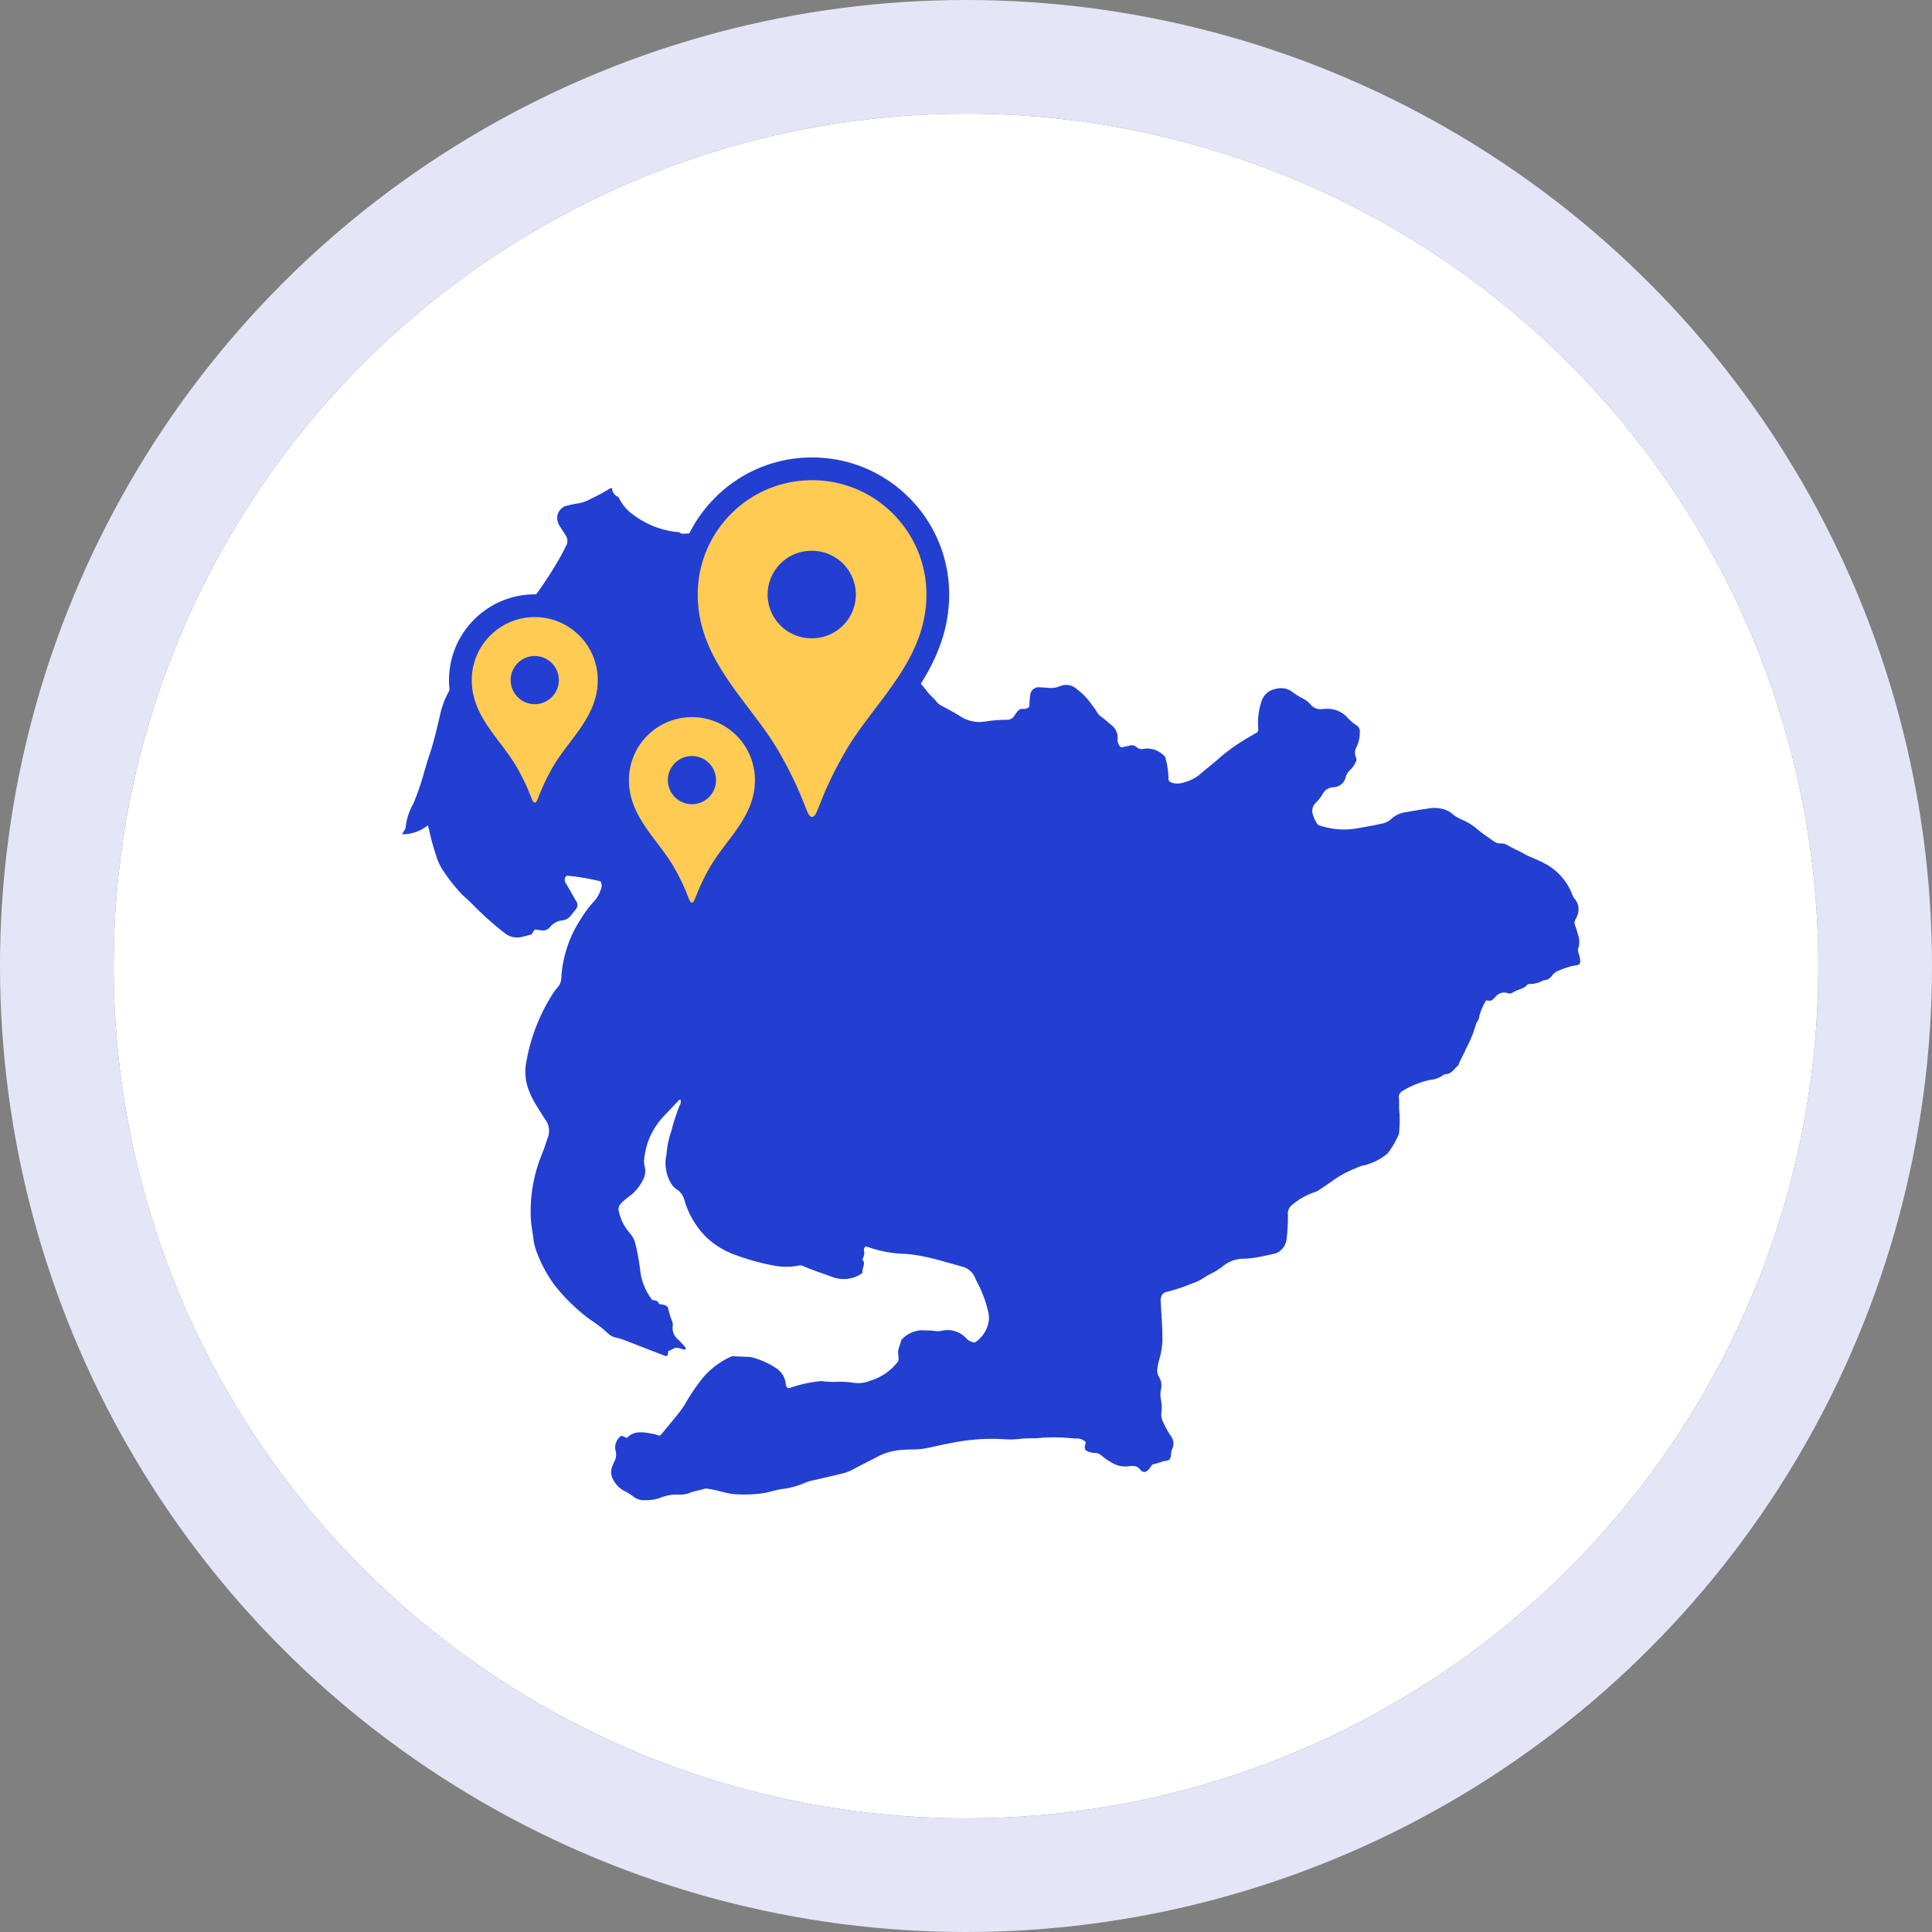 <svg xmlns="http://www.w3.org/2000/svg" width="170" height="170"><rect width="100%" height="100%" fill="#808080" stroke="none"/><g data-name="Group 47302"><g data-name="Ellipse 400" transform="translate(10 10)" fill="#fff" stroke="#e4e6f7" stroke-width="10"><circle cx="75" cy="75" r="75" stroke="none"/><circle cx="75" cy="75" r="80" fill="none"/></g><g data-name="Group 47298"><path data-name="Path 360528" d="M139.008 84.259c-.053-.285-.231-.563-.119-.859a1.884 1.884 0 00-.049-1.194 9.572 9.572 0 00-.249-.787.562.562 0 01.039-.524 1.552 1.552 0 00.161-.351 1.39 1.39 0 00-.228-1.447 1.214 1.214 0 01-.215-.376 5.161 5.161 0 00-2.63-2.842c-.534-.282-1.108-.463-1.64-.767-.444-.248-.924-.445-1.365-.707a1.1 1.1 0 00-.676-.191.913.913 0 01-.615-.2c-.464-.332-.948-.643-1.381-1.011a5.473 5.473 0 00-1.393-.878 3.338 3.338 0 01-.934-.575 1.64 1.64 0 00-.421-.251 2.959 2.959 0 00-1.735-.135c-.614.073-1.227.2-1.843.3a2.321 2.321 0 00-1.284.588 1.655 1.655 0 01-.818.412c-.768.182-1.547.308-2.324.445a6.755 6.755 0 01-3.1-.25.455.455 0 01-.28-.162 3.116 3.116 0 01-.409-.9.969.969 0 01.278-.954 4.308 4.308 0 00.639-.825 1.081 1.081 0 01.9-.546 1.138 1.138 0 001.085-.858 1.28 1.28 0 01.39-.654 2.116 2.116 0 00.478-.665.455.455 0 00.038-.47.988.988 0 01.058-.9 3.081 3.081 0 00.288-1.333.638.638 0 00-.327-.593 3.81 3.81 0 01-.712-.6 2.362 2.362 0 00-2-.824 2.153 2.153 0 00-.221.009 1.124 1.124 0 01-1.08-.4 2.435 2.435 0 00-.6-.482 6.782 6.782 0 01-.986-.607 1.646 1.646 0 00-1.461-.28 1.579 1.579 0 00-1.265 1.094 6.125 6.125 0 00-.3 2.22.73.73 0 01-.06.5c-.19.109-.4.231-.6.352a16.8 16.8 0 00-2.629 1.816c-.6.543-1.25 1.027-1.857 1.564a3.782 3.782 0 01-1.516.722 1.546 1.546 0 01-.875 0c-.284-.087-.372-.176-.35-.478a7.113 7.113 0 00-.258-1.682.363.363 0 00-.136-.23 2.08 2.08 0 00-1.749-.612.679.679 0 01-.671-.147.6.6 0 00-.612-.124c-.251.058-.5.108-.733.161a.863.863 0 01-.312-.812 1.367 1.367 0 00-.5-1.118c-.306-.26-.612-.521-.932-.77a1.017 1.017 0 01-.317-.3 7.523 7.523 0 00-.563-.812 5.851 5.851 0 00-1.3-1.337 1.361 1.361 0 00-1.445-.248 2.244 2.244 0 01-1.134.146 6.48 6.48 0 00-.607-.035.753.753 0 00-.9.732c-.052.324-.055.654-.082.969a.617.617 0 01-.518.189.566.566 0 00-.558.282 1.373 1.373 0 00-.194.267.744.744 0 01-.713.409 14.139 14.139 0 00-1.754.131 3.116 3.116 0 01-2.37-.461c-.5-.317-1.02-.585-1.533-.869a1.343 1.343 0 01-.45-.311c-.265-.353-.621-.624-.894-.974a7.535 7.535 0 00-1.482-1.536 10.061 10.061 0 01-.884-.656 6.989 6.989 0 00-2.049-1.152 7.69 7.69 0 01-2.012-1.167.658.658 0 01.386-.549 1.843 1.843 0 00.348-.264 1.3 1.3 0 00.309-1.638 2.225 2.225 0 01-.123-.245 5.6 5.6 0 00-1.557-2.036.646.646 0 01-.175-.209c-.152-.251-.29-.507-.446-.776.127-.225.245-.454.373-.669a.322.322 0 01.157-.147c.368-.1.451-.417.507-.723a7.175 7.175 0 00.062-.929.328.328 0 00-.127-.3c-.274-.158-.322-.426-.4-.692a1.246 1.246 0 00-.458-.732.509.509 0 01-.224-.367c-.055-.552-.43-.771-.9-.907a7.862 7.862 0 01-1.6-.6 3.86 3.86 0 00-.66-.268c-.4-.131-.8-.26-1.187-.43a7.83 7.83 0 00-1.329-.524 2.011 2.011 0 00-1.272.141c-.2.085-.412.2-.615.288a2.682 2.682 0 00.3.787c.122.236.182.518.351.793a6.016 6.016 0 00-2.918.7q-.553.251-1.119.466a9.567 9.567 0 01-2.744.451c-.234.019-.35-.2-.56-.148a.325.325 0 01-.108-.013 7.776 7.776 0 01-3.715-1.513 3.836 3.836 0 01-1.212-1.4c-.028-.068-.05-.141-.123-.174a.818.818 0 01-.514-.763c-.094.018-.156.008-.2.036a14.753 14.753 0 01-1.638.891 3.642 3.642 0 01-1.124.414 8.773 8.773 0 00-.914.185 1.11 1.11 0 00-.923 1.362 1.339 1.339 0 00.221.5c.162.267.342.522.5.788a.844.844 0 01.035.883c-.181.366-.356.728-.558 1.076a35.172 35.172 0 01-5.106 6.84 34.069 34.069 0 01-2.551 2.437 7.923 7.923 0 00-2.835 4.348c-.289 1.233-.557 2.473-.967 3.678-.18.521-.327 1.05-.482 1.577a23.17 23.17 0 01-.952 2.761 5.338 5.338 0 00-.663 2c-.005.267-.229.441-.313.688a3.621 3.621 0 002.256-.787 1.938 1.938 0 01.062.189 22.912 22.912 0 00.694 2.554 4.715 4.715 0 00.562 1.194 15.37 15.37 0 001.519 1.963c.29.327.648.6.958.912a28.814 28.814 0 002.987 2.684 1.737 1.737 0 001.557.3c.251-.057.5-.126.761-.191.138-.106.146-.326.358-.44.147.02.324.059.507.068a.8.8 0 00.752-.239 1.576 1.576 0 011.118-.63 1.13 1.13 0 00.782-.469c.126-.157.244-.313.376-.469a.606.606 0 00.062-.761c-.316-.518-.593-1.057-.913-1.572a.486.486 0 01.079-.666 19.68 19.68 0 012.974.5.762.762 0 01.069.591 3.156 3.156 0 01-.551 1.07 9.716 9.716 0 00-1.26 1.665 10.462 10.462 0 00-1.709 5.174 1.292 1.292 0 01-.306.807 5.137 5.137 0 00-.494.664 16.269 16.269 0 00-2.271 5.876 4.563 4.563 0 00.107 2.239 7.742 7.742 0 00.718 1.55c.285.449.556.91.856 1.353a1.651 1.651 0 01.2 1.57c-.182.522-.347 1.046-.56 1.557a13.246 13.246 0 00-.935 5.451 7.184 7.184 0 00.069.767c.04.329.108.654.145.982a5.215 5.215 0 00.36 1.44 11.906 11.906 0 001.472 2.71 16.15 16.15 0 003.236 3.137 10.131 10.131 0 011.474 1.139 1.457 1.457 0 00.825.421 4.7 4.7 0 01.629.195c1.215.468 2.428.942 3.643 1.408.044.014.1-.014.179-.029l.07-.42c.265-.045.436-.275.717-.273s.518.147.772.168a.223.223 0 00-.047-.284c-.182-.2-.37-.406-.561-.6a1.316 1.316 0 01-.489-1.255.867.867 0 00-.059-.373 7.28 7.28 0 01-.373-1.228.766.766 0 00-.519-.235c-.1-.019-.254-.01-.294-.118-.108-.292-.386-.23-.57-.292a5.2 5.2 0 01-1.046-2.546 19.146 19.146 0 00-.415-2.331 2.228 2.228 0 00-.555-1.056 4.237 4.237 0 01-.9-1.793.724.724 0 01.216-.8 4.492 4.492 0 01.581-.508 3.907 3.907 0 001.289-1.485 1.606 1.606 0 00.185-1.166 1.9 1.9 0 01-.043-.824 6.752 6.752 0 01.542-1.944 6.878 6.878 0 011.1-1.637c.441-.468.885-.93 1.328-1.4.059-.057.1-.162.216-.113a.606.606 0 01-.068.473 15.921 15.921 0 00-.732 2.246 7.8 7.8 0 00-.431 2.044 1.784 1.784 0 01-.057.324 3.479 3.479 0 00.45 2.262 1.618 1.618 0 00.583.578 1.683 1.683 0 01.611.947 7.487 7.487 0 001.969 3.267 7.175 7.175 0 002.48 1.5 20.591 20.591 0 003.278.919 5.763 5.763 0 002.3.029.573.573 0 01.372.025c.871.384 1.787.668 2.678 1a2.852 2.852 0 002.552-.355c.011-.123.021-.214.033-.3.04-.293.255-.585 0-.881a.12.12 0 01.009-.108.958.958 0 00.109-.737.337.337 0 01.177-.337c.057.018.128.035.195.06a10.658 10.658 0 003.288.6 11.533 11.533 0 011.308.175 18.241 18.241 0 012.194.536c.475.128.957.254 1.431.4a1.638 1.638 0 011.181.982c.1.258.246.492.363.739a10.469 10.469 0 01.815 2.336 2.576 2.576 0 01.047.6 2.721 2.721 0 01-1.23 2.022 1.11 1.11 0 01-.8-.4 2.251 2.251 0 00-2.217-.606 1.64 1.64 0 01-.593-.013c-.352-.05-.7-.02-1.044-.054a2.5 2.5 0 00-1.759.793.239.239 0 00-.088.136c-.072.4-.344.772-.24 1.222a2.438 2.438 0 01.006.552 4.756 4.756 0 01-2.423 1.72 2.853 2.853 0 01-1.619.186 8.2 8.2 0 00-1.372-.072 6.735 6.735 0 01-1.212-.049.548.548 0 00-.216-.009 11.545 11.545 0 00-2.625.57c-.236.113-.37.016-.435-.245a.657.657 0 01-.015-.109 1.84 1.84 0 00-.8-1.328 6.971 6.971 0 00-2.274-1.008.658.658 0 00-.111-.009c-.439-.019-.881-.036-1.323-.059a.721.721 0 00-.376.064 7.111 7.111 0 00-2.467 1.9 19.994 19.994 0 00-1.342 1.955 7.713 7.713 0 01-.6.927c-.543.692-1.112 1.367-1.674 2.048a.7.7 0 01-.15.1 4.159 4.159 0 00-.517-.157c-.831-.147-1.675-.358-2.358.366a1.055 1.055 0 00-.489-.2 1.253 1.253 0 00-.5 1.254 1.3 1.3 0 01-.122 1.051c-.058.113-.1.24-.143.357a1.279 1.279 0 00.035 1.124 2.294 2.294 0 001.056 1.084 3.389 3.389 0 01.7.438 1.488 1.488 0 001.074.352 3.735 3.735 0 001.3-.194 4.024 4.024 0 011.611-.3 2.409 2.409 0 001.078-.166c.4-.176.817-.187 1.21-.338a1.01 1.01 0 01.488.023c.709.092 1.373.36 2.092.435a11.34 11.34 0 002.41-.049c.653-.063 1.275-.316 1.934-.4a6.764 6.764 0 001.955-.543 4.3 4.3 0 01.844-.24c.819-.195 1.642-.377 2.458-.58a3.625 3.625 0 00.871-.328c.79-.427 1.6-.824 2.393-1.238a5.524 5.524 0 012.23-.522c.531-.04 1.059 0 1.593-.085.727-.116 1.433-.314 2.156-.44a18.728 18.728 0 012.5-.377 17.447 17.447 0 012.564-.015 6.978 6.978 0 001.428-.054c.6-.059 1.215 0 1.811-.082a16.709 16.709 0 012.915.073 1.119 1.119 0 01.947.313c-.047.239-.168.469-.016.712a1.626 1.626 0 00.826.241.842.842 0 01.552.212 4.864 4.864 0 00.795.56 2.339 2.339 0 001.6.4c.394-.054.808-.077 1.073.356a.435.435 0 00.4.137 1.057 1.057 0 00.505-.49.355.355 0 01.3-.207c.343-.058.648-.234 1-.274s.431-.168.461-.549a1.485 1.485 0 01.1-.482 1.09 1.09 0 00-.1-1.133 8.414 8.414 0 01-.692-1.249 1.421 1.421 0 01-.151-.855 3.46 3.46 0 00-.04-1.1 2.305 2.305 0 010-.923 1.442 1.442 0 00-.185-1.117.989.989 0 01-.131-.683 5.656 5.656 0 01.132-.708 7.269 7.269 0 00.312-1.731c.009-1.158-.084-2.314-.152-3.469-.03-.479.133-.817.606-.888a14.716 14.716 0 002.184-.737 3.627 3.627 0 00.942-.441 5.5 5.5 0 01.751-.435 6.5 6.5 0 00.93-.581 2.923 2.923 0 011.806-.705 5.6 5.6 0 00.811-.057c.684-.087 1.362-.249 2.039-.4a1.17 1.17 0 00.516-.3 1.583 1.583 0 00.507-1.125 14.351 14.351 0 00.1-1.975.981.981 0 01.372-.881 6.088 6.088 0 012-1.124.973.973 0 00.3-.14 35.94 35.94 0 001.1-.742 9.36 9.36 0 012.2-1.217 3.952 3.952 0 01.507-.207 5.072 5.072 0 002.3-1.1 8.2 8.2 0 00.987-1.694.281.281 0 00.011-.057 12.61 12.61 0 00.05-1.7c-.063-.469-.023-.953-.058-1.427a.6.6 0 01.346-.63 7.672 7.672 0 012.44-.967 2.172 2.172 0 001.118-.417.42.42 0 01.255-.082c.521-.045.728-.513 1.08-.788.161-.508.47-.948.658-1.438a10.563 10.563 0 00.891-2.183.275.275 0 01.064-.15 1.109 1.109 0 00.236-.6 5.627 5.627 0 01.581-1.329c.458.053.458.053.748-.234a.926.926 0 00.078-.079.972.972 0 011.085-.326.5.5 0 00.47-.074c.392-.263.92-.274 1.248-.661a.221.221 0 01.142-.068 2.415 2.415 0 001.254-.318.33.33 0 01.108-.018.843.843 0 00.648-.368 1.259 1.259 0 01.649-.489 6.726 6.726 0 011.352-.433c.511-.031.556-.201.465-.7z" fill="#223fd1" fill-rule="evenodd"/><g data-name="Path 360537" fill="#ffcb53"><path d="M71.456 72.88c-.343 0-.827-.134-1.187-.77-.135-.238-.254-.539-.419-.955-.345-.873-.924-2.335-2.188-4.526-.712-1.235-1.603-2.41-2.547-3.654-1.128-1.488-2.295-3.026-3.185-4.736-1.034-1.985-1.536-3.922-1.536-5.923a10.99 10.99 0 013.24-7.823 10.99 10.99 0 017.822-3.24 10.99 10.99 0 017.822 3.24 10.99 10.99 0 013.24 7.823c0 2.001-.503 3.939-1.536 5.924-.89 1.71-2.057 3.248-3.186 4.737-.943 1.243-1.834 2.418-2.546 3.652-1.264 2.191-1.843 3.653-2.188 4.526-.165.416-.284.717-.42.956-.36.635-.843.768-1.186.768zm0-23.414a2.853 2.853 0 00-2.849 2.85 2.852 2.852 0 002.849 2.848 2.852 2.852 0 002.849-2.848 2.853 2.853 0 00-2.849-2.85z"/><path d="M71.456 42.253c-5.557 0-10.062 4.505-10.062 10.063 0 5.828 4.63 9.471 7.134 13.813 2.396 4.154 2.395 5.75 2.928 5.75.533 0 .532-1.596 2.928-5.75 2.505-4.342 7.134-7.985 7.134-13.813 0-5.558-4.505-10.063-10.062-10.063m0 13.91a3.849 3.849 0 110-7.697 3.849 3.849 0 010 7.698m0-15.911c3.222 0 6.25 1.255 8.529 3.533a11.984 11.984 0 013.533 8.53c0 4.77-2.617 8.22-4.925 11.265-.924 1.218-1.796 2.368-2.477 3.548-1.227 2.127-1.789 3.546-2.124 4.394-.18.453-.31.781-.479 1.08-.652 1.152-1.656 1.276-2.057 1.276s-1.405-.124-2.057-1.275c-.17-.3-.3-.627-.479-1.081-.335-.848-.897-2.267-2.124-4.395-.68-1.18-1.553-2.33-2.477-3.549-2.309-3.043-4.925-6.493-4.925-11.263 0-3.222 1.255-6.251 3.533-8.53a11.983 11.983 0 018.529-3.533zm0 13.91a1.85 1.85 0 001.849-1.847c0-1.02-.83-1.85-1.849-1.85-1.02 0-1.849.83-1.849 1.85a1.85 1.85 0 001.849 1.848z" fill="#223fd1"/></g><g data-name="地図マーカーのアイコン素材4"><g data-name="Path 360537" fill="#ffcb53"><path d="M47.055 71.621c-.253 0-.724-.084-1.045-.651-.09-.159-.16-.337-.258-.583a16.779 16.779 0 00-1.176-2.434c-.379-.656-.861-1.293-1.372-1.966-1.262-1.665-2.693-3.55-2.693-6.145a6.551 6.551 0 016.544-6.544 6.552 6.552 0 016.544 6.544c0 2.595-1.431 4.481-2.693 6.145-.511.674-.994 1.31-1.372 1.966a16.91 16.91 0 00-1.177 2.434 4.704 4.704 0 01-.258.583c-.32.567-.792.651-1.044.651zm0-12.9a1.122 1.122 0 101.12 1.121 1.12 1.12 0 00-1.12-1.12z"/><path d="M47.055 54.298a5.544 5.544 0 00-5.544 5.544c0 3.211 2.551 5.219 3.93 7.611 1.32 2.288 1.32 3.168 1.614 3.168.294 0 .293-.88 1.613-3.168 1.38-2.392 3.93-4.4 3.93-7.61a5.544 5.544 0 00-5.543-5.545m0 7.664a2.12 2.12 0 110-4.24 2.12 2.12 0 010 4.24m0-9.664c4.16 0 7.544 3.384 7.544 7.544 0 2.931-1.606 5.048-2.897 6.75-.49.648-.955 1.26-1.302 1.86a15.837 15.837 0 00-1.113 2.303c-.108.273-.193.489-.318.708-.41.725-1.126 1.158-1.914 1.158s-1.504-.433-1.915-1.158a5.451 5.451 0 01-.317-.708 15.788 15.788 0 00-1.114-2.303c-.346-.601-.81-1.213-1.302-1.861-1.29-1.701-2.896-3.818-2.896-6.749 0-4.16 3.384-7.544 7.544-7.544z" fill="#223fd1"/></g></g><g data-name="地図マーカーのアイコン素材4"><g data-name="Path 360537" fill="#ffcb53"><path d="M60.886 80.423c-.253 0-.724-.084-1.045-.651-.09-.159-.16-.337-.258-.583a16.779 16.779 0 00-1.176-2.434c-.379-.656-.861-1.293-1.372-1.966-1.262-1.665-2.693-3.55-2.693-6.145a6.551 6.551 0 016.544-6.544 6.552 6.552 0 016.544 6.544c0 2.595-1.431 4.481-2.693 6.145-.511.674-.994 1.31-1.372 1.966a16.91 16.91 0 00-1.177 2.434 4.704 4.704 0 01-.258.583c-.32.567-.792.651-1.044.651zm0-12.9a1.122 1.122 0 101.12 1.121 1.12 1.12 0 00-1.12-1.12z"/><path d="M60.886 63.1a5.544 5.544 0 00-5.544 5.544c0 3.211 2.551 5.219 3.93 7.611 1.32 2.288 1.32 3.168 1.614 3.168.294 0 .293-.88 1.613-3.168 1.38-2.392 3.93-4.4 3.93-7.61a5.544 5.544 0 00-5.543-5.545m0 7.664a2.12 2.12 0 110-4.24 2.12 2.12 0 010 4.24m0-9.664c4.16 0 7.544 3.384 7.544 7.544 0 2.931-1.606 5.048-2.897 6.75-.49.648-.955 1.26-1.302 1.86a15.837 15.837 0 00-1.113 2.303c-.108.273-.193.489-.318.708-.41.725-1.126 1.158-1.914 1.158s-1.504-.433-1.915-1.158a5.451 5.451 0 01-.317-.708 15.788 15.788 0 00-1.114-2.303c-.346-.601-.81-1.213-1.302-1.861-1.29-1.701-2.896-3.818-2.896-6.749 0-4.16 3.384-7.544 7.544-7.544z" fill="#223fd1"/></g></g></g></g></svg>